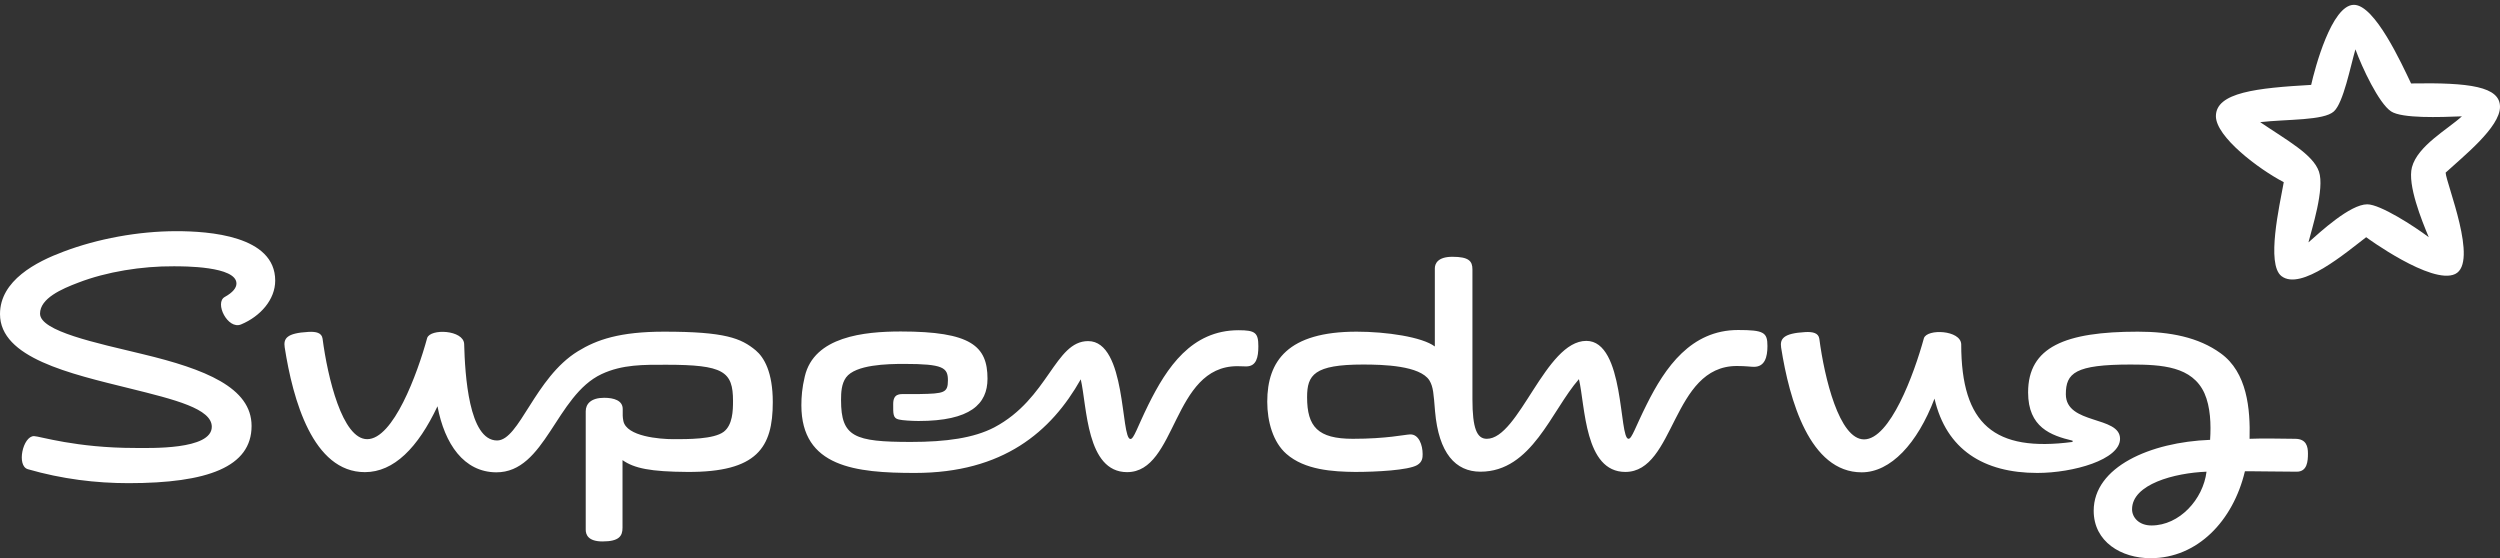 <svg xmlns="http://www.w3.org/2000/svg" width="300" height="67" viewBox="0 0 300 67" fill="none"><rect x="0" y="0" width="300" height="67" fill="#333333" stroke="none"/><path d="M282.651 5.92C283.435 8.076 285.457 12.396 286.927 13.366C288.24 14.236 292.817 14.061 295.425 13.961C293.752 15.502 290.111 17.489 289.432 20.072C288.875 22.181 290.616 26.478 291.452 28.465C289.709 27.15 285.634 24.518 284.068 24.518C282.02 24.518 278.478 27.793 277.013 29.086C277.391 27.545 278.987 22.652 278.275 20.592C277.569 18.533 274.481 16.868 271.219 14.657C274.481 14.286 278.858 14.485 280.07 13.366C281.21 12.324 282.044 8 282.651 5.92ZM283.94 28.465C283.89 28.439 291.804 34.228 294.614 32.884C297.473 31.519 293.527 21.983 293.476 20.716C295.601 18.756 300 15.278 300 12.819C300 10.387 296.361 9.89 289.329 10.014C288.192 7.634 284.979 0.58 282.472 0.58C279.793 0.58 277.773 8.249 277.34 10.187C270.863 10.557 265.908 11.079 265.908 13.939C265.908 16.421 271.039 20.295 274.051 21.86C273.545 24.666 271.928 31.694 273.772 33.131C276.126 34.945 281.587 30.253 283.94 28.465Z" fill="white"></path><path d="M34.163 41.678C35.143 47.96 37.541 56.657 43.786 56.657C47.264 56.657 50.156 53.725 52.498 48.751C53.357 53.297 55.675 56.657 59.55 56.679C65.459 56.705 66.689 47.46 72.201 44.886C74.702 43.719 77.252 43.77 79.936 43.77C86.823 43.77 87.962 44.563 87.962 48.113C87.962 49.301 87.913 50.986 86.851 51.812C85.639 52.726 82.503 52.7 80.794 52.7C79.174 52.7 75.184 52.38 74.804 50.519C74.702 49.996 74.726 49.826 74.726 49.076C74.726 48.06 73.666 47.735 72.502 47.735C70.906 47.735 70.287 48.481 70.287 49.349V63.572C70.287 64.147 70.566 64.973 72.299 64.973C74.298 64.973 74.702 64.321 74.702 63.331V55.214C76.109 56.204 78.06 56.603 82.477 56.632C90.873 56.679 92.734 53.697 92.734 48.259C92.734 44.663 91.696 42.898 90.694 42.049C88.926 40.584 87.03 39.8 79.707 39.8C74.372 39.8 71.618 40.756 69.35 42.149C64.17 45.325 62.323 52.857 59.65 52.857C56.256 52.857 55.798 44.962 55.699 41.277C55.625 39.577 51.638 39.403 51.26 40.56C50.08 44.886 47.19 52.7 44.062 52.7C41.078 52.7 39.319 45.299 38.707 40.633C38.605 39.924 37.921 39.778 37.012 39.828C34.366 39.972 34.011 40.633 34.163 41.678ZM130.577 40.932C126.584 40.932 125.831 47.836 119.312 51.287C116.858 52.563 113.55 53.032 109.31 53.032C102.509 53.032 100.925 52.429 100.925 48.012C100.925 47.087 100.973 46.067 101.522 45.299C102.66 43.744 106.501 43.669 108.497 43.669C113.194 43.669 113.75 44.116 113.75 45.644C113.75 47.138 113.294 47.236 110.347 47.285H108.626C107.969 47.285 107.184 47.214 107.184 48.481C107.184 49.626 107.134 50.194 107.868 50.343C108.244 50.443 109.462 50.519 110.22 50.519C116.451 50.519 118.5 48.481 118.5 45.448C118.5 41.53 116.53 39.778 108.091 39.778C103.699 39.778 97.688 40.385 96.575 45.173C96.245 46.544 96.165 47.637 96.165 48.631C96.165 56.056 102.686 56.753 109.792 56.753C120.372 56.753 126.136 51.812 129.691 45.52C130.449 48.777 130.35 56.657 135.253 56.657C141.238 56.657 140.653 43.942 148.478 43.942C148.832 43.942 149.312 43.97 149.537 43.97C150.778 43.97 151.002 42.871 151.002 41.552C151.002 39.924 150.627 39.627 148.628 39.627C142.973 39.627 140.022 44.092 137.796 48.583C136.467 51.287 136.063 52.68 135.655 52.68C134.467 52.68 135.2 40.932 130.577 40.932ZM258.179 63.056C261.54 63.056 264.378 59.916 264.783 56.603C260.938 56.753 255.847 58.101 255.847 61.113C255.847 62.081 256.661 63.056 258.179 63.056ZM208.573 39.601C202.932 39.601 199.822 44.066 197.592 48.555C196.235 51.261 195.828 52.656 195.422 52.656C194.258 52.656 194.987 40.906 190.359 40.906C185.452 40.906 182.285 52.656 178.416 52.656C177.227 52.656 176.692 51.411 176.692 47.91V32.328C176.692 31.334 176.262 30.814 174.285 30.814C172.538 30.814 172.18 31.632 172.18 32.204V41.578C170.664 40.435 166.371 39.8 162.796 39.8C154.554 39.8 152.07 43.297 152.07 48.208C152.07 50.617 152.775 53.075 154.37 54.468C156.574 56.406 159.942 56.603 162.621 56.632C165.152 56.632 168.995 56.429 170.055 55.812C170.69 55.439 170.717 54.918 170.717 54.495C170.717 53.407 170.26 52.08 169.199 52.13C168.517 52.159 166.393 52.656 162.341 52.656C158.146 52.656 156.851 51.213 156.851 47.658C156.851 44.987 157.692 43.744 163.558 43.744C166.015 43.744 170.387 43.87 171.527 45.644C172.007 46.444 172.031 47.266 172.205 49.349C172.641 54.39 174.667 56.603 177.651 56.603C183.829 56.603 186.158 49.274 189.473 45.496C190.233 48.751 190.133 56.632 195.039 56.632C201.034 56.632 200.599 43.92 208.417 43.92C209.543 43.92 210.065 44.02 210.471 44.02C211.785 44.02 212.093 42.842 212.093 41.53C212.093 39.897 211.685 39.601 208.573 39.601ZM248.71 52.881C246.104 52.257 243.372 51.287 243.372 47.087C243.372 41.628 247.825 39.8 256.535 39.8C260.385 39.8 263.82 40.459 266.483 42.397C269.669 44.687 270.047 49.102 269.949 52.656C271.512 52.577 274.118 52.656 275.406 52.656C276.773 52.656 276.954 53.603 276.954 54.414C276.954 55.341 276.876 56.603 275.609 56.603C273.689 56.603 269.794 56.533 269.389 56.555C267.974 62.506 263.692 66.984 258.072 66.984C254.558 66.984 251.243 65.021 251.243 61.29C251.243 56.032 258.026 53.054 265.212 52.781C265.333 50.938 265.261 48.828 264.533 47.187C263.063 43.97 259.463 43.744 255.668 43.744C249.016 43.744 247.901 44.762 247.901 47.312C247.901 50.986 254.405 49.872 254.405 52.656C254.405 55.162 248.786 56.753 244.477 56.753C238.035 56.753 233.553 53.952 232.141 47.836C230.089 53.23 226.873 56.679 223.402 56.679C217.159 56.679 214.723 47.984 213.734 41.702C213.583 40.658 213.989 39.998 216.625 39.85C217.532 39.8 218.22 39.95 218.32 40.658C218.93 45.325 220.705 52.726 223.686 52.726C226.8 52.726 229.683 44.914 230.869 40.584C231.251 39.425 235.272 39.601 235.346 41.303C235.346 50.964 239.345 54.27 248.71 53.032V52.881ZM33.025 33.674C33.025 28.265 25.04 27.741 21.149 27.741C16.576 27.741 11.679 28.661 7.635 30.191C4.358 31.41 0 33.65 0 37.689C0 42.95 8.395 44.838 15.591 46.616C21.024 47.96 25.415 49.054 25.415 51.213C25.415 54.021 17.917 53.756 16.196 53.756C9.128 53.756 4.707 52.332 4.08 52.332C2.739 52.332 1.955 55.912 3.348 56.306C7.434 57.487 11.502 57.979 15.414 57.979C24.916 57.979 30.189 56.032 30.189 51.112C30.189 46.49 24.59 44.291 17.133 42.498C11.578 41.155 4.804 39.752 4.804 37.637C4.804 35.801 7.41 34.668 9.381 33.922C12.793 32.602 17.032 31.931 20.847 31.955C21.985 31.955 28.374 31.931 28.374 34.022C28.374 34.544 27.946 35.093 26.983 35.628C25.692 36.321 27.337 39.601 28.929 38.93C31.254 37.961 33.025 35.949 33.025 33.674Z" fill="white"></path></svg>